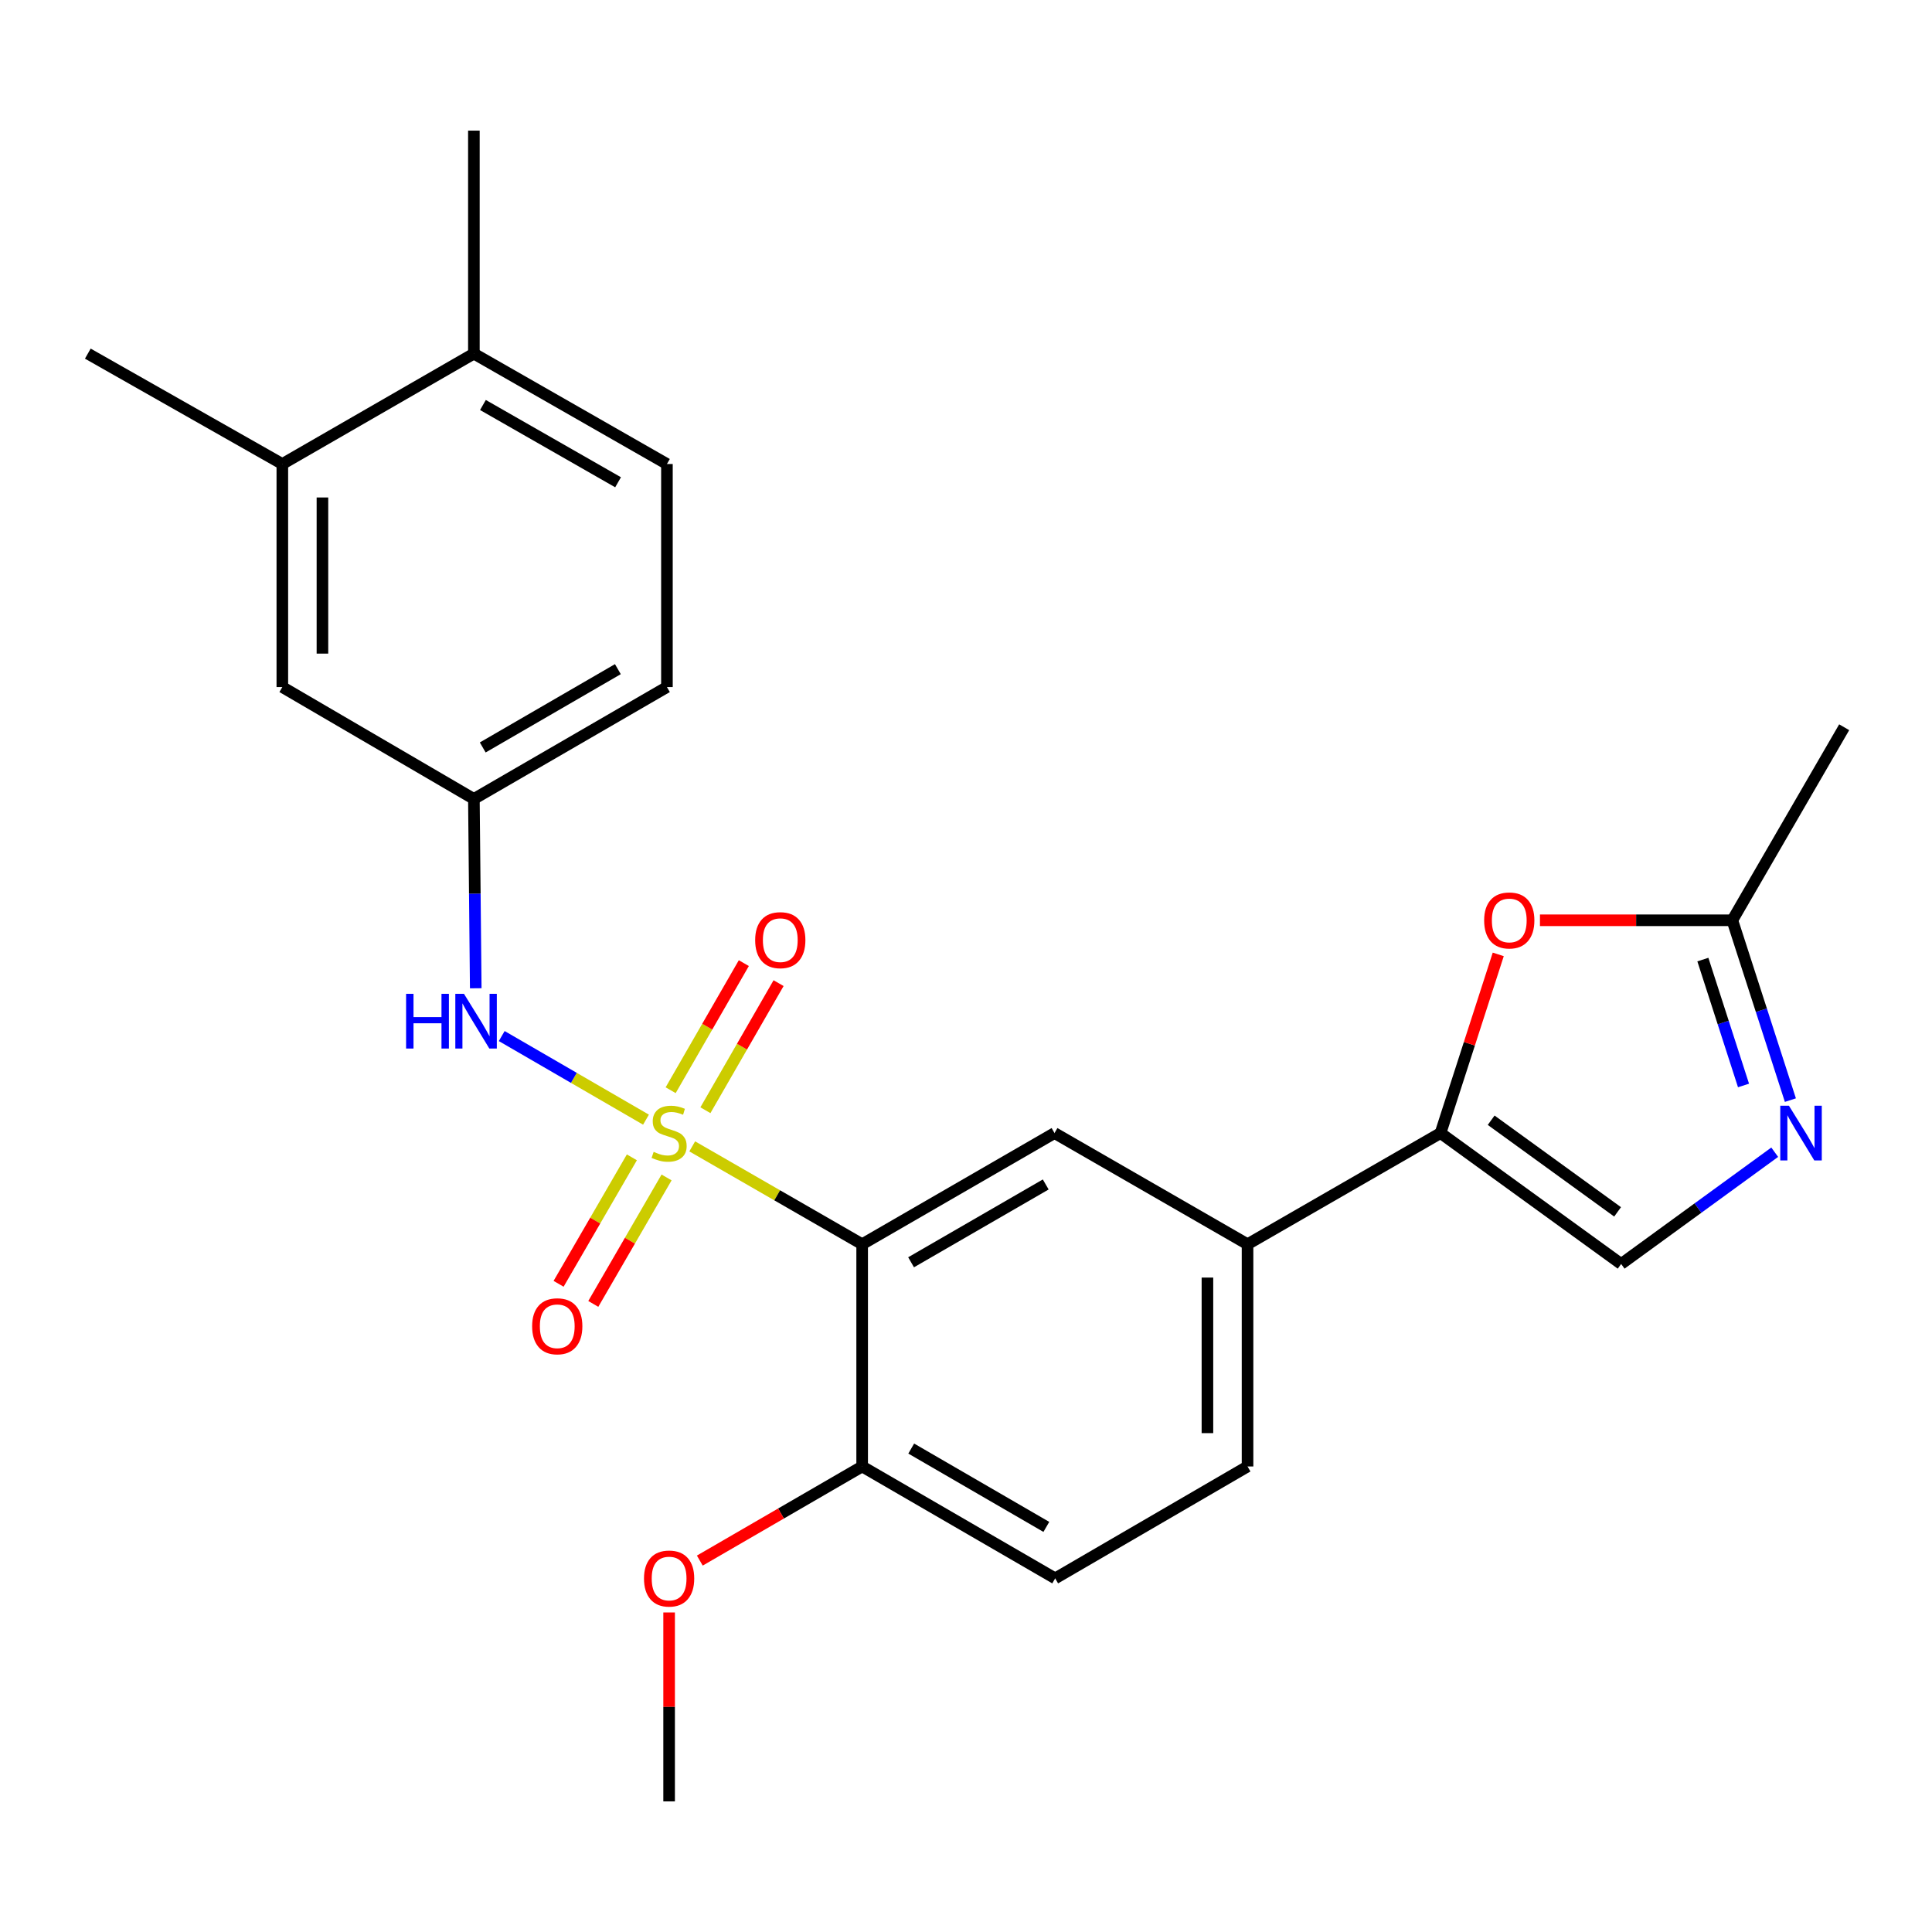 <?xml version='1.0' encoding='iso-8859-1'?>
<svg version='1.1' baseProfile='full'
              xmlns='http://www.w3.org/2000/svg'
                      xmlns:rdkit='http://www.rdkit.org/xml'
                      xmlns:xlink='http://www.w3.org/1999/xlink'
                  xml:space='preserve'
width='1000px' height='1000px' viewBox='0 0 1000 1000'>
<!-- END OF HEADER -->
<rect style='opacity:1.0;fill:#FFFFFF;stroke:none' width='1000' height='1000' x='0' y='0'> </rect>
<path class='bond-0' d='M 358.295,593.363 L 402.273,618.69' style='fill:none;fill-rule:evenodd;stroke:#CCCC00;stroke-width:6px;stroke-linecap:butt;stroke-linejoin:miter;stroke-opacity:1' />
<path class='bond-0' d='M 402.273,618.69 L 446.252,644.016' style='fill:none;fill-rule:evenodd;stroke:#000000;stroke-width:6px;stroke-linecap:butt;stroke-linejoin:miter;stroke-opacity:1' />
<path class='bond-3' d='M 334.365,579.538 L 297.03,557.9' style='fill:none;fill-rule:evenodd;stroke:#CCCC00;stroke-width:6px;stroke-linecap:butt;stroke-linejoin:miter;stroke-opacity:1' />
<path class='bond-3' d='M 297.03,557.9 L 259.694,536.261' style='fill:none;fill-rule:evenodd;stroke:#0000FF;stroke-width:6px;stroke-linecap:butt;stroke-linejoin:miter;stroke-opacity:1' />
<path class='bond-9' d='M 327.057,599.038 L 308.092,631.767' style='fill:none;fill-rule:evenodd;stroke:#CCCC00;stroke-width:6px;stroke-linecap:butt;stroke-linejoin:miter;stroke-opacity:1' />
<path class='bond-9' d='M 308.092,631.767 L 289.127,664.497' style='fill:none;fill-rule:evenodd;stroke:#FF0000;stroke-width:6px;stroke-linecap:butt;stroke-linejoin:miter;stroke-opacity:1' />
<path class='bond-9' d='M 345.017,609.445 L 326.051,642.174' style='fill:none;fill-rule:evenodd;stroke:#CCCC00;stroke-width:6px;stroke-linecap:butt;stroke-linejoin:miter;stroke-opacity:1' />
<path class='bond-9' d='M 326.051,642.174 L 307.086,674.903' style='fill:none;fill-rule:evenodd;stroke:#FF0000;stroke-width:6px;stroke-linecap:butt;stroke-linejoin:miter;stroke-opacity:1' />
<path class='bond-10' d='M 365.117,574.65 L 384.054,541.762' style='fill:none;fill-rule:evenodd;stroke:#CCCC00;stroke-width:6px;stroke-linecap:butt;stroke-linejoin:miter;stroke-opacity:1' />
<path class='bond-10' d='M 384.054,541.762 L 402.991,508.874' style='fill:none;fill-rule:evenodd;stroke:#FF0000;stroke-width:6px;stroke-linecap:butt;stroke-linejoin:miter;stroke-opacity:1' />
<path class='bond-10' d='M 347.129,564.292 L 366.066,531.404' style='fill:none;fill-rule:evenodd;stroke:#CCCC00;stroke-width:6px;stroke-linecap:butt;stroke-linejoin:miter;stroke-opacity:1' />
<path class='bond-10' d='M 366.066,531.404 L 385.004,498.516' style='fill:none;fill-rule:evenodd;stroke:#FF0000;stroke-width:6px;stroke-linecap:butt;stroke-linejoin:miter;stroke-opacity:1' />
<path class='bond-5' d='M 446.252,644.016 L 545.814,586.474' style='fill:none;fill-rule:evenodd;stroke:#000000;stroke-width:6px;stroke-linecap:butt;stroke-linejoin:miter;stroke-opacity:1' />
<path class='bond-5' d='M 471.573,653.356 L 541.266,613.076' style='fill:none;fill-rule:evenodd;stroke:#000000;stroke-width:6px;stroke-linecap:butt;stroke-linejoin:miter;stroke-opacity:1' />
<path class='bond-11' d='M 446.252,644.016 L 446.252,759.042' style='fill:none;fill-rule:evenodd;stroke:#000000;stroke-width:6px;stroke-linecap:butt;stroke-linejoin:miter;stroke-opacity:1' />
<path class='bond-1' d='M 745.619,586.474 L 645.723,644.016' style='fill:none;fill-rule:evenodd;stroke:#000000;stroke-width:6px;stroke-linecap:butt;stroke-linejoin:miter;stroke-opacity:1' />
<path class='bond-4' d='M 745.619,586.474 L 760.555,540.233' style='fill:none;fill-rule:evenodd;stroke:#000000;stroke-width:6px;stroke-linecap:butt;stroke-linejoin:miter;stroke-opacity:1' />
<path class='bond-4' d='M 760.555,540.233 L 775.492,493.991' style='fill:none;fill-rule:evenodd;stroke:#FF0000;stroke-width:6px;stroke-linecap:butt;stroke-linejoin:miter;stroke-opacity:1' />
<path class='bond-6' d='M 745.619,586.474 L 839.104,654.233' style='fill:none;fill-rule:evenodd;stroke:#000000;stroke-width:6px;stroke-linecap:butt;stroke-linejoin:miter;stroke-opacity:1' />
<path class='bond-6' d='M 771.823,579.832 L 837.263,627.263' style='fill:none;fill-rule:evenodd;stroke:#000000;stroke-width:6px;stroke-linecap:butt;stroke-linejoin:miter;stroke-opacity:1' />
<path class='bond-2' d='M 918.59,596.385 L 878.847,625.309' style='fill:none;fill-rule:evenodd;stroke:#0000FF;stroke-width:6px;stroke-linecap:butt;stroke-linejoin:miter;stroke-opacity:1' />
<path class='bond-2' d='M 878.847,625.309 L 839.104,654.233' style='fill:none;fill-rule:evenodd;stroke:#000000;stroke-width:6px;stroke-linecap:butt;stroke-linejoin:miter;stroke-opacity:1' />
<path class='bond-27' d='M 926.703,569.421 L 911.674,522.879' style='fill:none;fill-rule:evenodd;stroke:#0000FF;stroke-width:6px;stroke-linecap:butt;stroke-linejoin:miter;stroke-opacity:1' />
<path class='bond-27' d='M 911.674,522.879 L 896.646,476.338' style='fill:none;fill-rule:evenodd;stroke:#000000;stroke-width:6px;stroke-linecap:butt;stroke-linejoin:miter;stroke-opacity:1' />
<path class='bond-27' d='M 902.442,561.836 L 891.922,529.257' style='fill:none;fill-rule:evenodd;stroke:#0000FF;stroke-width:6px;stroke-linecap:butt;stroke-linejoin:miter;stroke-opacity:1' />
<path class='bond-27' d='M 891.922,529.257 L 881.402,496.678' style='fill:none;fill-rule:evenodd;stroke:#000000;stroke-width:6px;stroke-linecap:butt;stroke-linejoin:miter;stroke-opacity:1' />
<path class='bond-13' d='M 246.245,511.527 L 245.764,462.527' style='fill:none;fill-rule:evenodd;stroke:#0000FF;stroke-width:6px;stroke-linecap:butt;stroke-linejoin:miter;stroke-opacity:1' />
<path class='bond-13' d='M 245.764,462.527 L 245.282,413.526' style='fill:none;fill-rule:evenodd;stroke:#000000;stroke-width:6px;stroke-linecap:butt;stroke-linejoin:miter;stroke-opacity:1' />
<path class='bond-7' d='M 797.08,476.338 L 846.863,476.338' style='fill:none;fill-rule:evenodd;stroke:#FF0000;stroke-width:6px;stroke-linecap:butt;stroke-linejoin:miter;stroke-opacity:1' />
<path class='bond-7' d='M 846.863,476.338 L 896.646,476.338' style='fill:none;fill-rule:evenodd;stroke:#000000;stroke-width:6px;stroke-linecap:butt;stroke-linejoin:miter;stroke-opacity:1' />
<path class='bond-8' d='M 545.814,586.474 L 645.723,644.016' style='fill:none;fill-rule:evenodd;stroke:#000000;stroke-width:6px;stroke-linecap:butt;stroke-linejoin:miter;stroke-opacity:1' />
<path class='bond-21' d='M 896.646,476.338 L 954.545,376.418' style='fill:none;fill-rule:evenodd;stroke:#000000;stroke-width:6px;stroke-linecap:butt;stroke-linejoin:miter;stroke-opacity:1' />
<path class='bond-25' d='M 645.723,644.016 L 645.723,759.042' style='fill:none;fill-rule:evenodd;stroke:#000000;stroke-width:6px;stroke-linecap:butt;stroke-linejoin:miter;stroke-opacity:1' />
<path class='bond-25' d='M 624.966,661.27 L 624.966,741.788' style='fill:none;fill-rule:evenodd;stroke:#000000;stroke-width:6px;stroke-linecap:butt;stroke-linejoin:miter;stroke-opacity:1' />
<path class='bond-17' d='M 446.252,759.042 L 546.16,816.964' style='fill:none;fill-rule:evenodd;stroke:#000000;stroke-width:6px;stroke-linecap:butt;stroke-linejoin:miter;stroke-opacity:1' />
<path class='bond-17' d='M 471.649,749.773 L 541.585,790.319' style='fill:none;fill-rule:evenodd;stroke:#000000;stroke-width:6px;stroke-linecap:butt;stroke-linejoin:miter;stroke-opacity:1' />
<path class='bond-20' d='M 446.252,759.042 L 404.236,783.398' style='fill:none;fill-rule:evenodd;stroke:#000000;stroke-width:6px;stroke-linecap:butt;stroke-linejoin:miter;stroke-opacity:1' />
<path class='bond-20' d='M 404.236,783.398 L 362.22,807.754' style='fill:none;fill-rule:evenodd;stroke:#FF0000;stroke-width:6px;stroke-linecap:butt;stroke-linejoin:miter;stroke-opacity:1' />
<path class='bond-12' d='M 146.135,240.174 L 146.135,355.627' style='fill:none;fill-rule:evenodd;stroke:#000000;stroke-width:6px;stroke-linecap:butt;stroke-linejoin:miter;stroke-opacity:1' />
<path class='bond-12' d='M 166.892,257.492 L 166.892,338.309' style='fill:none;fill-rule:evenodd;stroke:#000000;stroke-width:6px;stroke-linecap:butt;stroke-linejoin:miter;stroke-opacity:1' />
<path class='bond-22' d='M 146.135,240.174 L 45.455,183.036' style='fill:none;fill-rule:evenodd;stroke:#000000;stroke-width:6px;stroke-linecap:butt;stroke-linejoin:miter;stroke-opacity:1' />
<path class='bond-26' d='M 146.135,240.174 L 245.282,183.036' style='fill:none;fill-rule:evenodd;stroke:#000000;stroke-width:6px;stroke-linecap:butt;stroke-linejoin:miter;stroke-opacity:1' />
<path class='bond-14' d='M 245.282,413.526 L 146.135,355.627' style='fill:none;fill-rule:evenodd;stroke:#000000;stroke-width:6px;stroke-linecap:butt;stroke-linejoin:miter;stroke-opacity:1' />
<path class='bond-19' d='M 245.282,413.526 L 345.202,355.627' style='fill:none;fill-rule:evenodd;stroke:#000000;stroke-width:6px;stroke-linecap:butt;stroke-linejoin:miter;stroke-opacity:1' />
<path class='bond-19' d='M 249.864,386.882 L 319.808,346.352' style='fill:none;fill-rule:evenodd;stroke:#000000;stroke-width:6px;stroke-linecap:butt;stroke-linejoin:miter;stroke-opacity:1' />
<path class='bond-15' d='M 245.282,183.036 L 345.202,240.174' style='fill:none;fill-rule:evenodd;stroke:#000000;stroke-width:6px;stroke-linecap:butt;stroke-linejoin:miter;stroke-opacity:1' />
<path class='bond-15' d='M 249.967,209.625 L 319.911,249.622' style='fill:none;fill-rule:evenodd;stroke:#000000;stroke-width:6px;stroke-linecap:butt;stroke-linejoin:miter;stroke-opacity:1' />
<path class='bond-23' d='M 245.282,183.036 L 245.282,67.606' style='fill:none;fill-rule:evenodd;stroke:#000000;stroke-width:6px;stroke-linecap:butt;stroke-linejoin:miter;stroke-opacity:1' />
<path class='bond-16' d='M 645.723,759.042 L 546.16,816.964' style='fill:none;fill-rule:evenodd;stroke:#000000;stroke-width:6px;stroke-linecap:butt;stroke-linejoin:miter;stroke-opacity:1' />
<path class='bond-18' d='M 345.202,240.174 L 345.202,355.627' style='fill:none;fill-rule:evenodd;stroke:#000000;stroke-width:6px;stroke-linecap:butt;stroke-linejoin:miter;stroke-opacity:1' />
<path class='bond-24' d='M 346.332,834.61 L 346.332,883.502' style='fill:none;fill-rule:evenodd;stroke:#FF0000;stroke-width:6px;stroke-linecap:butt;stroke-linejoin:miter;stroke-opacity:1' />
<path class='bond-24' d='M 346.332,883.502 L 346.332,932.394' style='fill:none;fill-rule:evenodd;stroke:#000000;stroke-width:6px;stroke-linecap:butt;stroke-linejoin:miter;stroke-opacity:1' />
<path  class='atom-0' d='M 338.332 596.194
Q 338.652 596.314, 339.972 596.874
Q 341.292 597.434, 342.732 597.794
Q 344.212 598.114, 345.652 598.114
Q 348.332 598.114, 349.892 596.834
Q 351.452 595.514, 351.452 593.234
Q 351.452 591.674, 350.652 590.714
Q 349.892 589.754, 348.692 589.234
Q 347.492 588.714, 345.492 588.114
Q 342.972 587.354, 341.452 586.634
Q 339.972 585.914, 338.892 584.394
Q 337.852 582.874, 337.852 580.314
Q 337.852 576.754, 340.252 574.554
Q 342.692 572.354, 347.492 572.354
Q 350.772 572.354, 354.492 573.914
L 353.572 576.994
Q 350.172 575.594, 347.612 575.594
Q 344.852 575.594, 343.332 576.754
Q 341.812 577.874, 341.852 579.834
Q 341.852 581.354, 342.612 582.274
Q 343.412 583.194, 344.532 583.714
Q 345.692 584.234, 347.612 584.834
Q 350.172 585.634, 351.692 586.434
Q 353.212 587.234, 354.292 588.874
Q 355.412 590.474, 355.412 593.234
Q 355.412 597.154, 352.772 599.274
Q 350.172 601.354, 345.812 601.354
Q 343.292 601.354, 341.372 600.794
Q 339.492 600.274, 337.252 599.354
L 338.332 596.194
' fill='#CCCC00'/>
<path  class='atom-3' d='M 925.949 572.314
L 935.229 587.314
Q 936.149 588.794, 937.629 591.474
Q 939.109 594.154, 939.189 594.314
L 939.189 572.314
L 942.949 572.314
L 942.949 600.634
L 939.069 600.634
L 929.109 584.234
Q 927.949 582.314, 926.709 580.114
Q 925.509 577.914, 925.149 577.234
L 925.149 600.634
L 921.469 600.634
L 921.469 572.314
L 925.949 572.314
' fill='#0000FF'/>
<path  class='atom-4' d='M 210.193 514.403
L 214.033 514.403
L 214.033 526.443
L 228.513 526.443
L 228.513 514.403
L 232.353 514.403
L 232.353 542.723
L 228.513 542.723
L 228.513 529.643
L 214.033 529.643
L 214.033 542.723
L 210.193 542.723
L 210.193 514.403
' fill='#0000FF'/>
<path  class='atom-4' d='M 240.153 514.403
L 249.433 529.403
Q 250.353 530.883, 251.833 533.563
Q 253.313 536.243, 253.393 536.403
L 253.393 514.403
L 257.153 514.403
L 257.153 542.723
L 253.273 542.723
L 243.313 526.323
Q 242.153 524.403, 240.913 522.203
Q 239.713 520.003, 239.353 519.323
L 239.353 542.723
L 235.673 542.723
L 235.673 514.403
L 240.153 514.403
' fill='#0000FF'/>
<path  class='atom-5' d='M 768.194 476.418
Q 768.194 469.618, 771.554 465.818
Q 774.914 462.018, 781.194 462.018
Q 787.474 462.018, 790.834 465.818
Q 794.194 469.618, 794.194 476.418
Q 794.194 483.298, 790.794 487.218
Q 787.394 491.098, 781.194 491.098
Q 774.954 491.098, 771.554 487.218
Q 768.194 483.338, 768.194 476.418
M 781.194 487.898
Q 785.514 487.898, 787.834 485.018
Q 790.194 482.098, 790.194 476.418
Q 790.194 470.858, 787.834 468.058
Q 785.514 465.218, 781.194 465.218
Q 776.874 465.218, 774.514 468.018
Q 772.194 470.818, 772.194 476.418
Q 772.194 482.138, 774.514 485.018
Q 776.874 487.898, 781.194 487.898
' fill='#FF0000'/>
<path  class='atom-10' d='M 275.433 686.474
Q 275.433 679.674, 278.793 675.874
Q 282.153 672.074, 288.433 672.074
Q 294.713 672.074, 298.073 675.874
Q 301.433 679.674, 301.433 686.474
Q 301.433 693.354, 298.033 697.274
Q 294.633 701.154, 288.433 701.154
Q 282.193 701.154, 278.793 697.274
Q 275.433 693.394, 275.433 686.474
M 288.433 697.954
Q 292.753 697.954, 295.073 695.074
Q 297.433 692.154, 297.433 686.474
Q 297.433 680.914, 295.073 678.114
Q 292.753 675.274, 288.433 675.274
Q 284.113 675.274, 281.753 678.074
Q 279.433 680.874, 279.433 686.474
Q 279.433 692.194, 281.753 695.074
Q 284.113 697.954, 288.433 697.954
' fill='#FF0000'/>
<path  class='atom-11' d='M 390.874 486.623
Q 390.874 479.823, 394.234 476.023
Q 397.594 472.223, 403.874 472.223
Q 410.154 472.223, 413.514 476.023
Q 416.874 479.823, 416.874 486.623
Q 416.874 493.503, 413.474 497.423
Q 410.074 501.303, 403.874 501.303
Q 397.634 501.303, 394.234 497.423
Q 390.874 493.543, 390.874 486.623
M 403.874 498.103
Q 408.194 498.103, 410.514 495.223
Q 412.874 492.303, 412.874 486.623
Q 412.874 481.063, 410.514 478.263
Q 408.194 475.423, 403.874 475.423
Q 399.554 475.423, 397.194 478.223
Q 394.874 481.023, 394.874 486.623
Q 394.874 492.343, 397.194 495.223
Q 399.554 498.103, 403.874 498.103
' fill='#FF0000'/>
<path  class='atom-21' d='M 333.332 817.044
Q 333.332 810.244, 336.692 806.444
Q 340.052 802.644, 346.332 802.644
Q 352.612 802.644, 355.972 806.444
Q 359.332 810.244, 359.332 817.044
Q 359.332 823.924, 355.932 827.844
Q 352.532 831.724, 346.332 831.724
Q 340.092 831.724, 336.692 827.844
Q 333.332 823.964, 333.332 817.044
M 346.332 828.524
Q 350.652 828.524, 352.972 825.644
Q 355.332 822.724, 355.332 817.044
Q 355.332 811.484, 352.972 808.684
Q 350.652 805.844, 346.332 805.844
Q 342.012 805.844, 339.652 808.644
Q 337.332 811.444, 337.332 817.044
Q 337.332 822.764, 339.652 825.644
Q 342.012 828.524, 346.332 828.524
' fill='#FF0000'/>
</svg>
